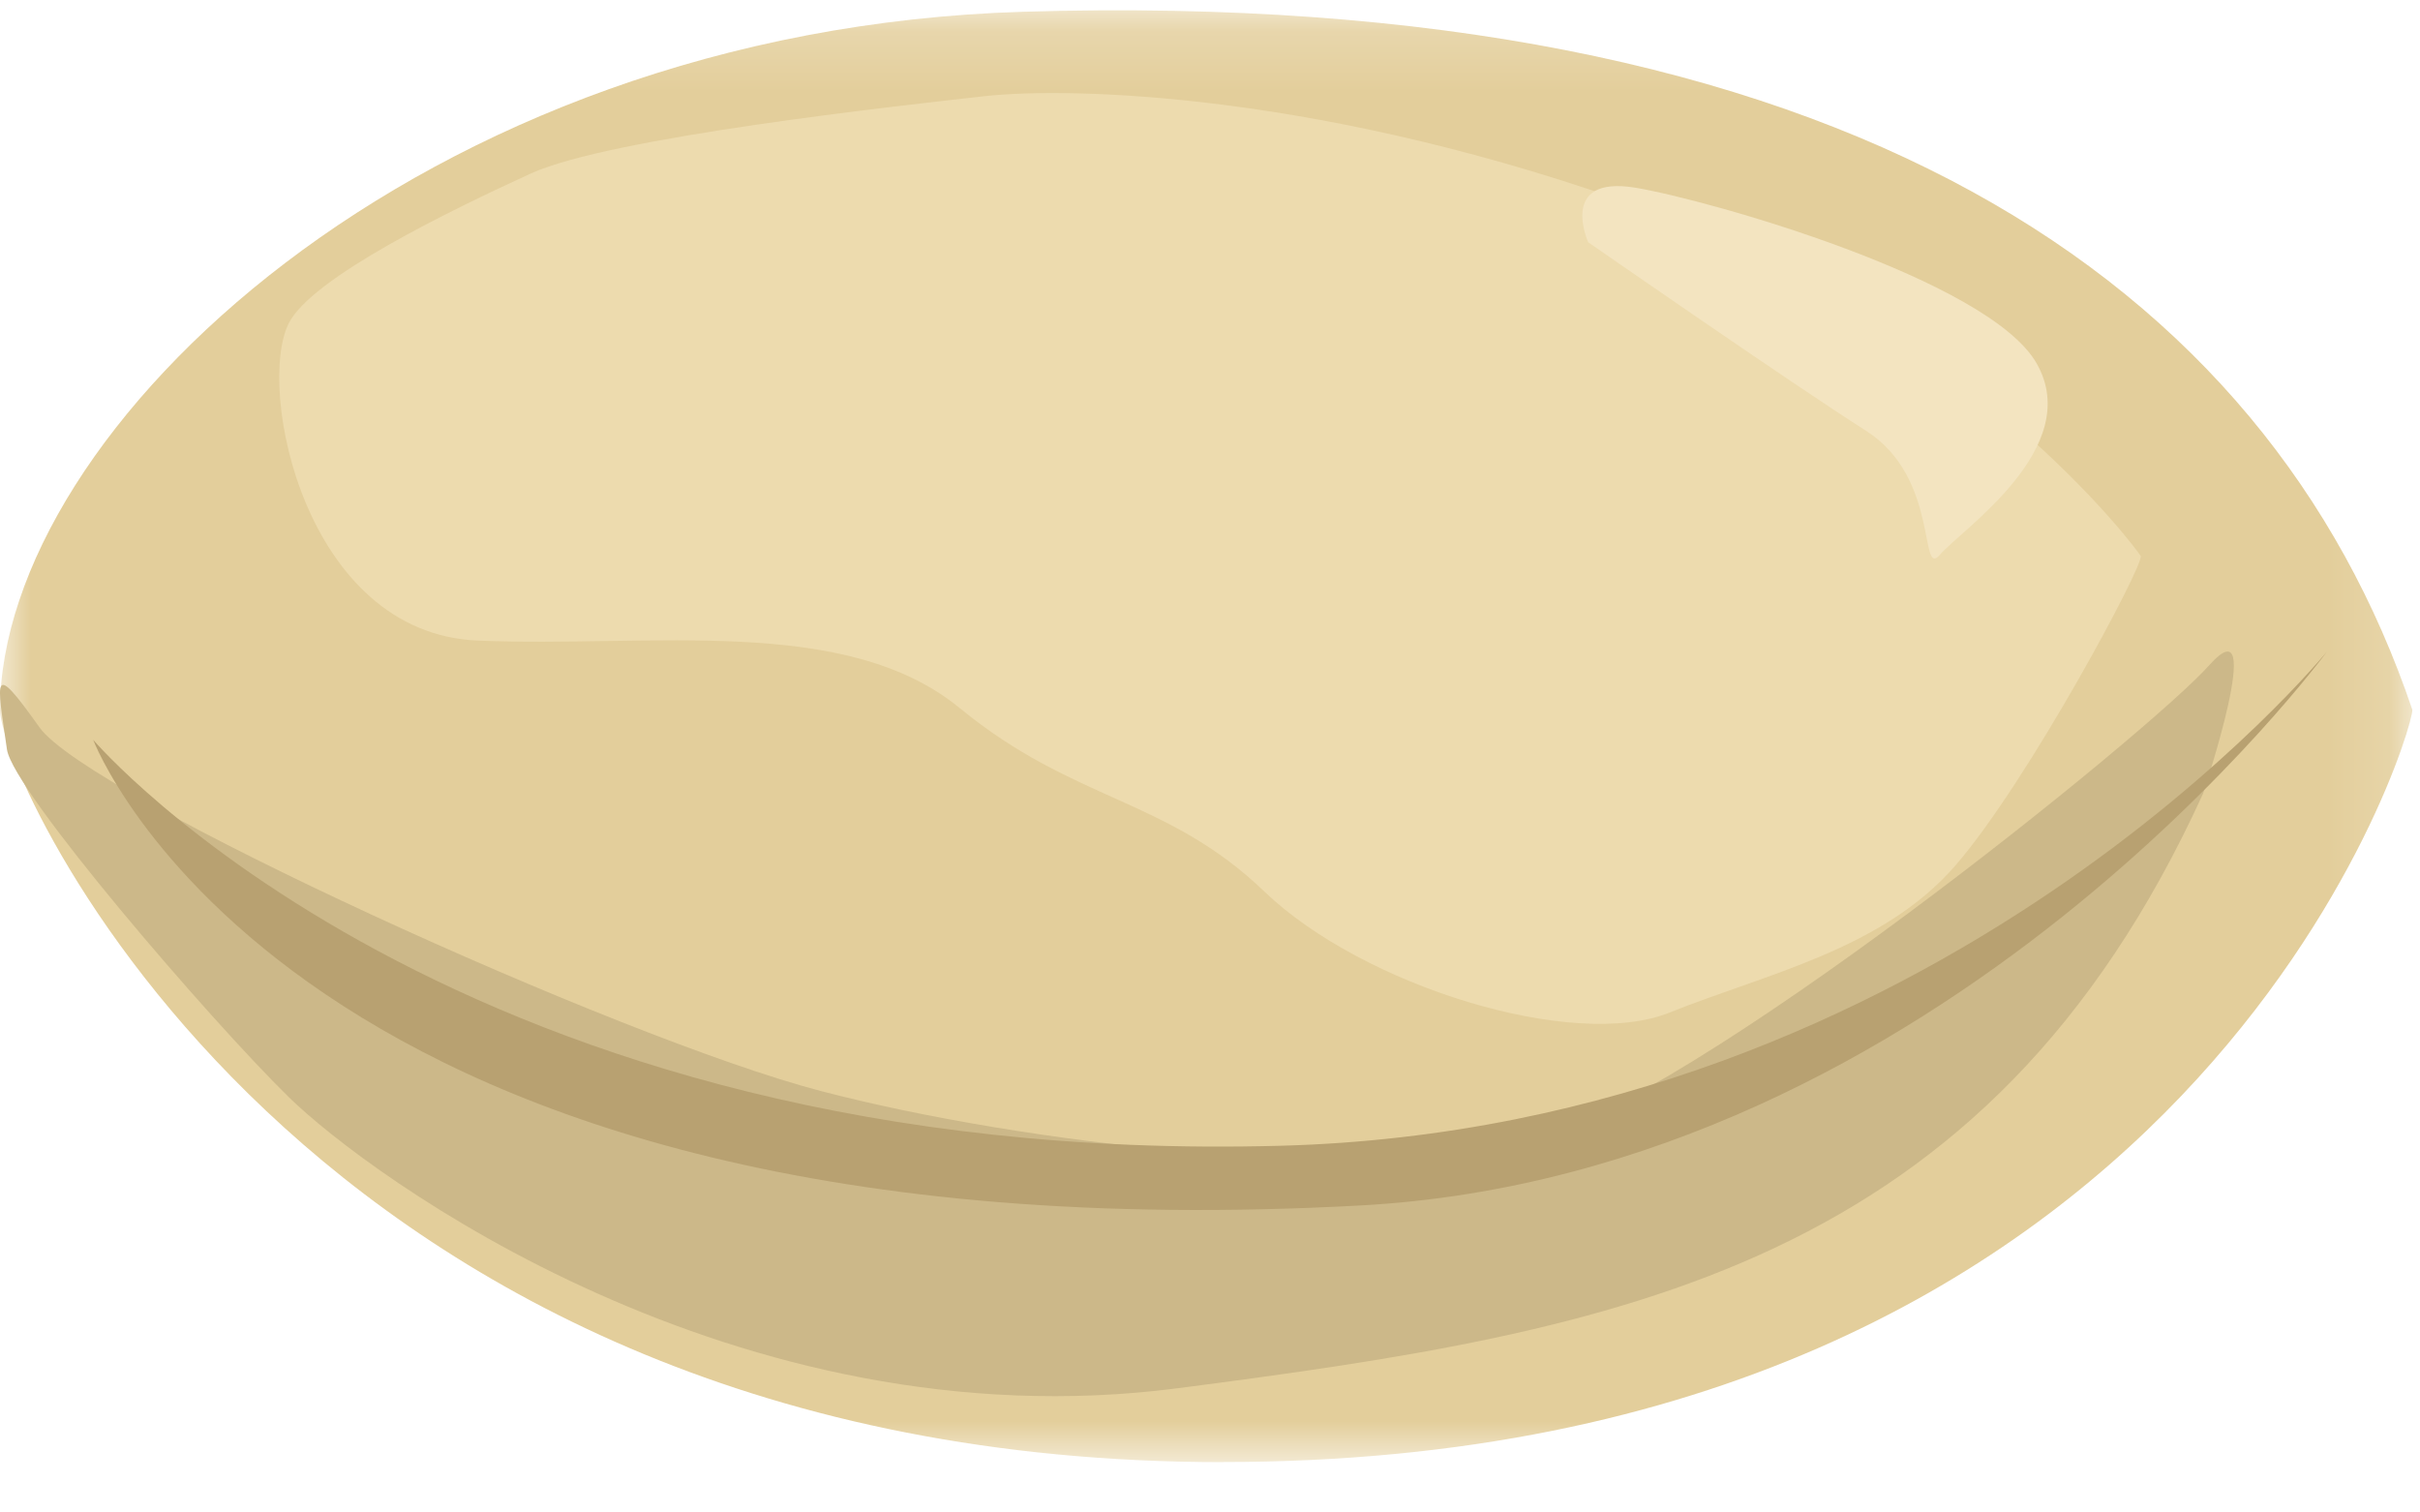 <svg width="40" height="25" viewBox="0 0 40 25" fill="none" xmlns="http://www.w3.org/2000/svg"><g clip-path="url(#clip0_2082_27951)"><g clip-path="url(#clip1_2082_27951)"><mask id="mask0_2082_27951" style="mask-type:luminance" maskUnits="userSpaceOnUse" x="0" y="0" width="40" height="25"><path d="M0 .17h39.874v24H0z" fill="#fff"/></mask><g mask="url(#mask0_2082_27951)"><path fill-rule="evenodd" clip-rule="evenodd" d="M20.215 24.168C5 24.168 0 12.835 0 11.737 0 7.11 6.948.492 16.917.194c13.554-.408 20.566 4.469 22.957 11.54 0 .446-3.64 12.432-19.66 12.432z" fill="#e3ce9b"/></g><path fill-rule="evenodd" clip-rule="evenodd" d="M.115 12.388c.099.684 3.353 4.469 4.662 5.75s7.38 5.759 14.692 4.808c7.314-.95 13.354-1.964 16.945-9.828 0 0 1.075-3.216.101-2.121-.974 1.097-8.555 7.228-11.304 7.886-2.753.657-8.291.028-11.646-.85-3.354-.878-12.108-4.876-12.913-6.011s-.703-.805-.537.366" fill="#ccb889"/><path fill-rule="evenodd" clip-rule="evenodd" d="M1.54 12.228s6.03 7.082 19.636 6.71c10.88-.298 17.286-8.168 17.286-8.168s-6.33 8.629-15.974 9.155C4.813 20.89 1.54 12.228 1.54 12.228" fill="#b8a171"/><path fill-rule="evenodd" clip-rule="evenodd" d="M4.772 5.345c-.538 1.074.262 5.123 3.123 5.243 2.865.12 6.074-.439 7.971 1.118 1.899 1.557 3.416 1.477 5.037 3.034 1.623 1.557 5.108 2.636 6.695 1.996 1.588-.639 3.52-1.039 4.728-2.436 1.206-1.395 3.126-4.99 3.057-5.11-.07-.12-2.762-3.754-8.108-5.708-5.35-1.959-9.598-2.051-11.013-1.891-1.416.16-6.177.677-7.488 1.277S5.152 4.586 4.772 5.345" fill="#eddbae"/><path fill-rule="evenodd" clip-rule="evenodd" d="M27.02 3.101c1.202.196 5.859 1.517 6.646 2.91.788 1.393-1.25 2.746-1.6 3.157-.35.409 0-1.27-1.223-2.048-1.226-.779-4.592-3.116-4.592-3.116s-.499-1.107.77-.903" fill="#f3e4c0"/></g></g><defs><clipPath id="clip0_2082_27951"><path fill="#fff" d="M0 0h40v24.615H0z"/></clipPath><clipPath id="clip1_2082_27951"><path fill="#fff" d="M0 0h40v24.615H0z"/></clipPath></defs></svg>